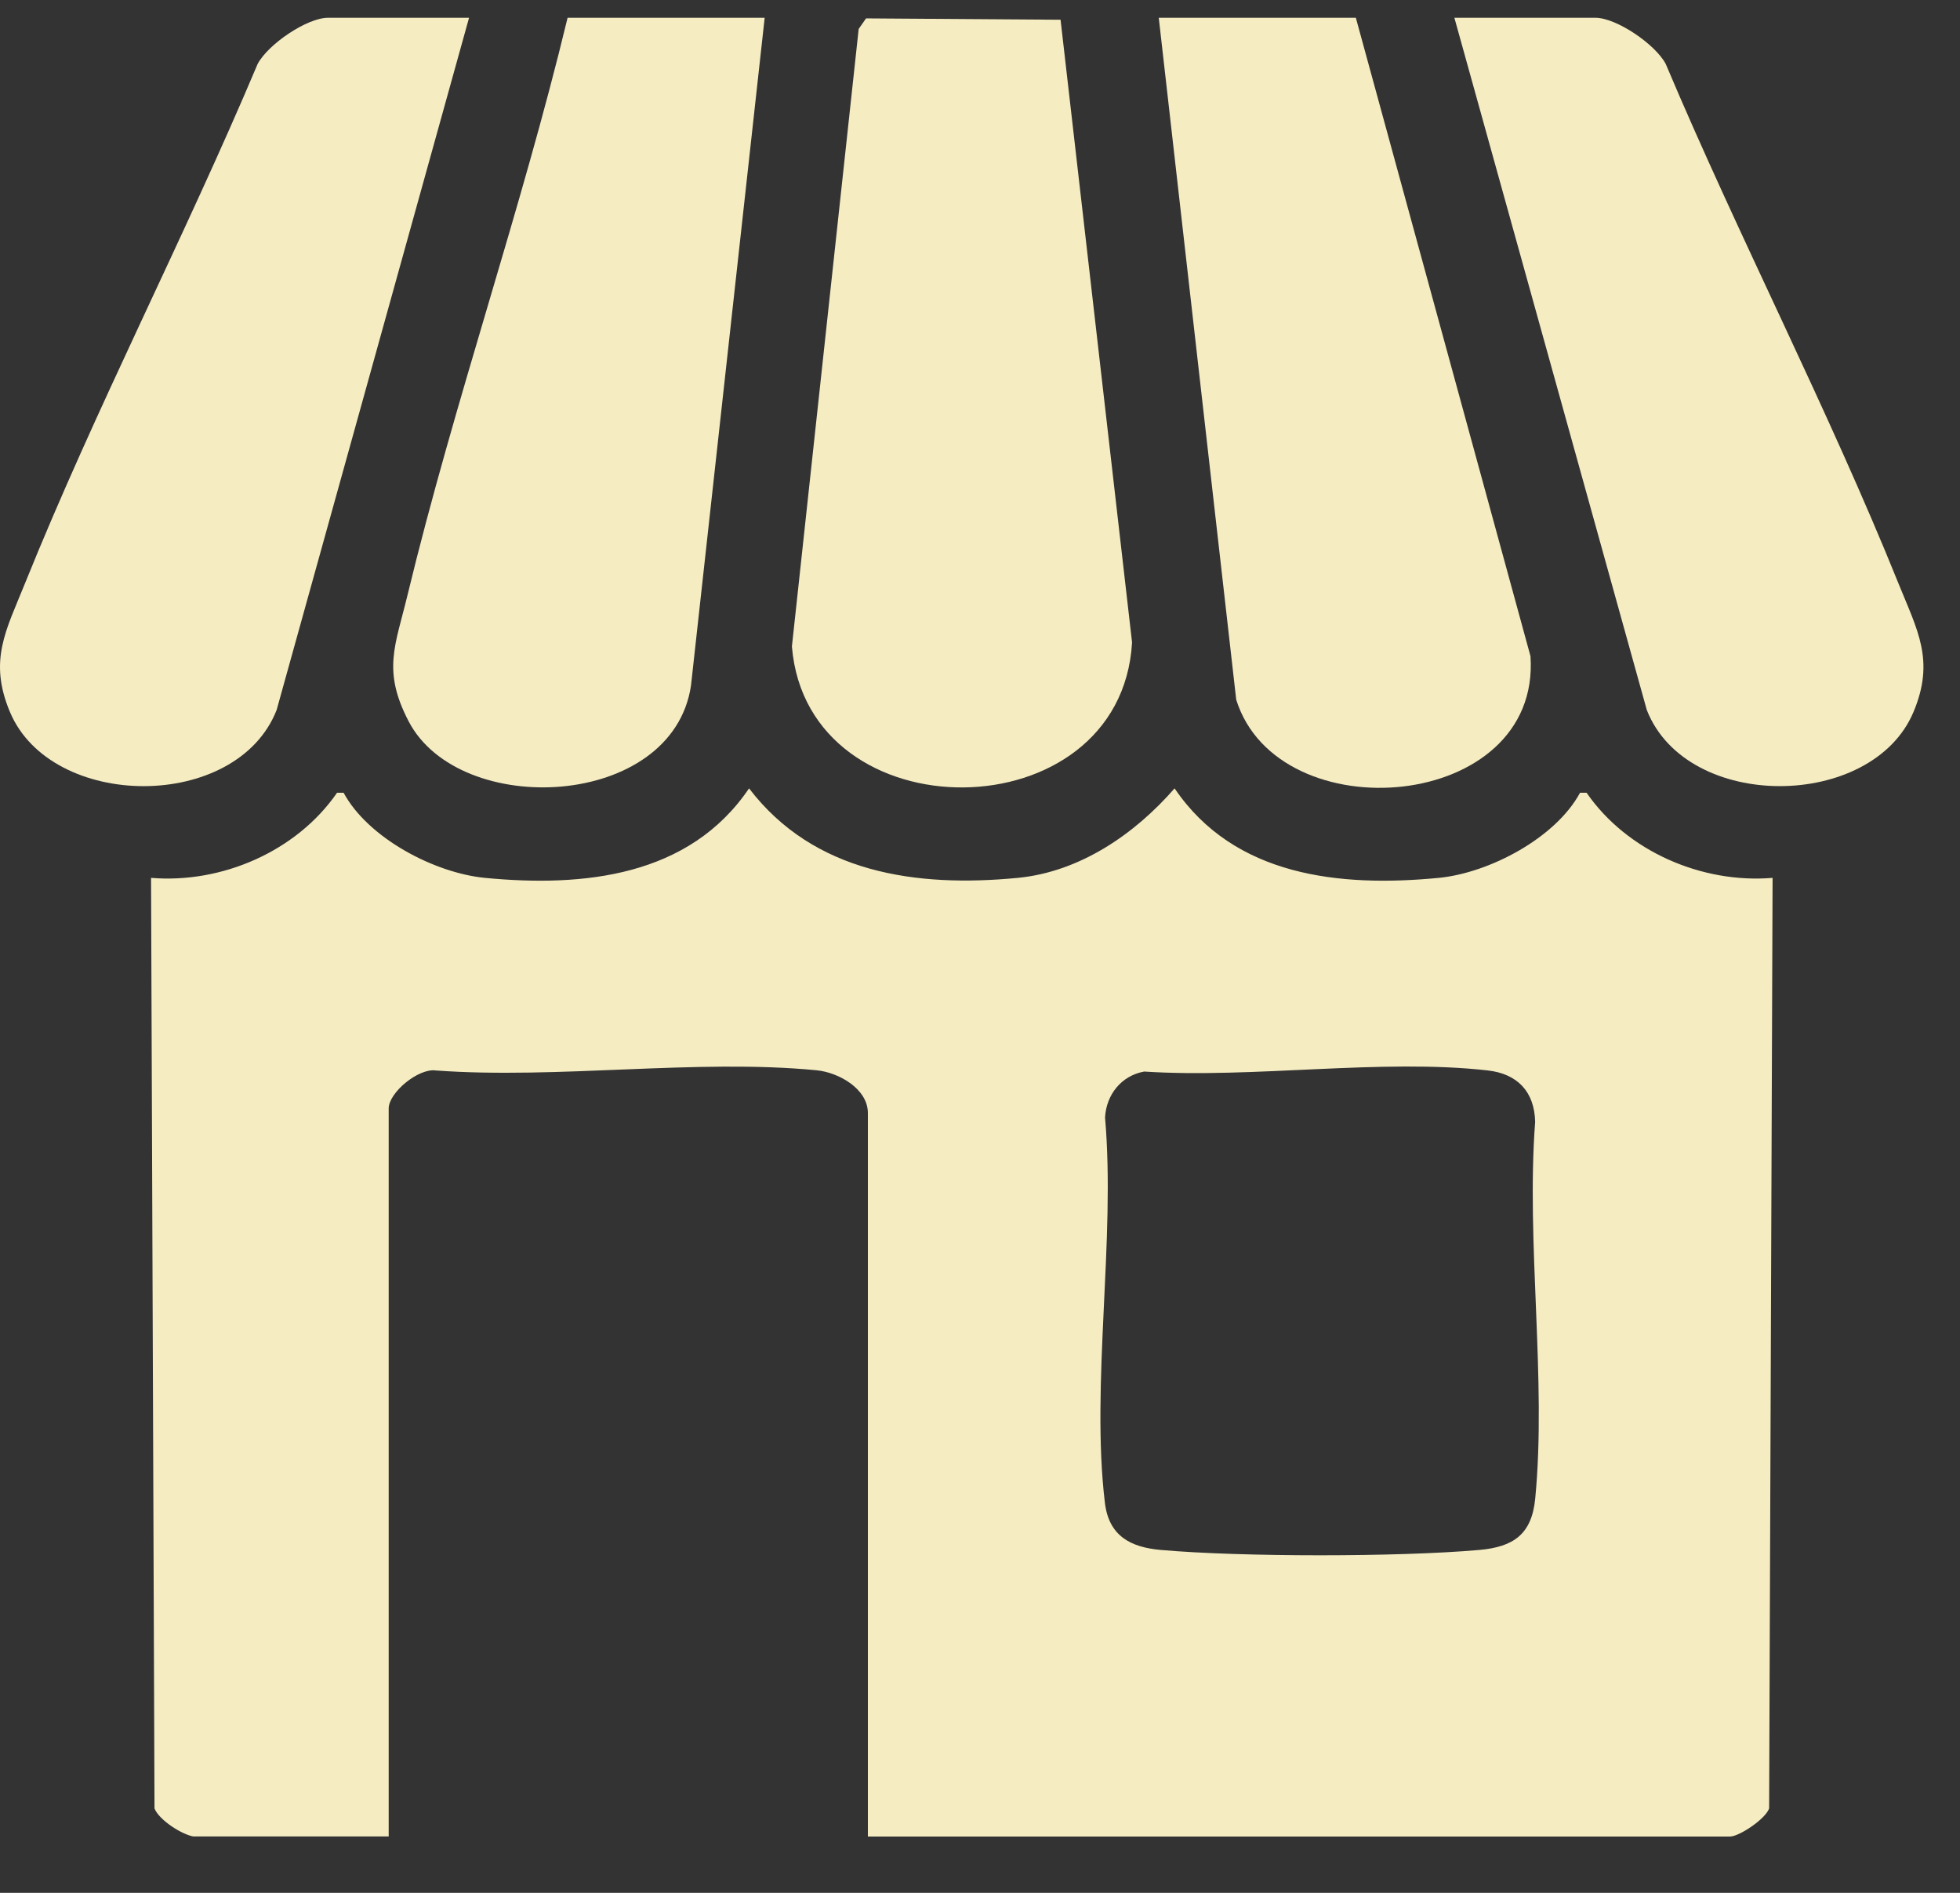 <svg width="29" height="28" viewBox="0 0 29 28" fill="none" xmlns="http://www.w3.org/2000/svg">
<rect x="0" y="0" width="29" height="28" fill="#333333" stroke="none"/>
<path d="M2.865 27.167C2.691 27.138 2.355 26.925 2.286 26.752L2.235 12.986C3.283 13.073 4.389 12.593 4.987 11.727H5.084C5.445 12.396 6.426 12.913 7.174 12.986C8.638 13.127 10.199 12.966 11.083 11.662C12.042 12.917 13.556 13.131 15.059 12.986C15.979 12.897 16.789 12.339 17.379 11.662C18.263 12.966 19.824 13.127 21.288 12.986C22.036 12.913 23.017 12.396 23.378 11.727H23.475C24.073 12.593 25.18 13.073 26.227 12.986L26.176 26.752C26.12 26.909 25.733 27.167 25.597 27.167H12.841V16.465C12.841 16.104 12.405 15.863 12.082 15.832C10.306 15.66 8.253 15.967 6.447 15.835C6.191 15.799 5.751 16.162 5.751 16.398V27.166H2.868L2.865 27.167ZM16.929 15.851C16.593 15.912 16.369 16.19 16.35 16.531C16.508 18.323 16.138 20.484 16.348 22.231C16.407 22.719 16.724 22.888 17.176 22.928C18.364 23.033 20.697 23.033 21.886 22.928C22.398 22.883 22.664 22.693 22.715 22.167C22.885 20.409 22.579 18.382 22.714 16.595C22.704 16.148 22.451 15.885 22.016 15.835C20.448 15.656 18.534 15.956 16.929 15.851H16.929Z" fill="#F5ECC2"/>
<path d="M12.814 0.272L15.692 0.292L16.75 9.504C16.585 12.335 11.948 12.371 11.717 9.563L12.705 0.428L12.814 0.272Z" fill="#F5ECC2"/>
<path d="M20.061 0.263L22.645 9.707C22.803 12.013 18.909 12.326 18.291 10.35L17.145 0.263H20.061Z" fill="#F5ECC2"/>
<path d="M11.314 0.263L10.224 10.141C9.952 11.973 6.796 12.116 6.045 10.668C5.654 9.915 5.849 9.553 6.031 8.797C6.724 5.933 7.707 3.129 8.398 0.263H11.314Z" fill="#F5ECC2"/>
<path d="M6.94 0.263L4.093 10.503C3.5 12.012 0.76 11.987 0.148 10.534C-0.174 9.77 0.09 9.325 0.368 8.634C1.416 6.037 2.723 3.527 3.812 0.946C3.966 0.655 4.542 0.263 4.853 0.263H6.94Z" fill="#F5ECC2"/>
<path d="M21.519 0.263H23.606C23.916 0.263 24.493 0.655 24.646 0.946C25.736 3.526 27.043 6.037 28.091 8.634C28.37 9.325 28.633 9.77 28.311 10.534C27.699 11.987 24.959 12.011 24.366 10.503L21.519 0.263Z" fill="#F5ECC2"/>
</svg>
